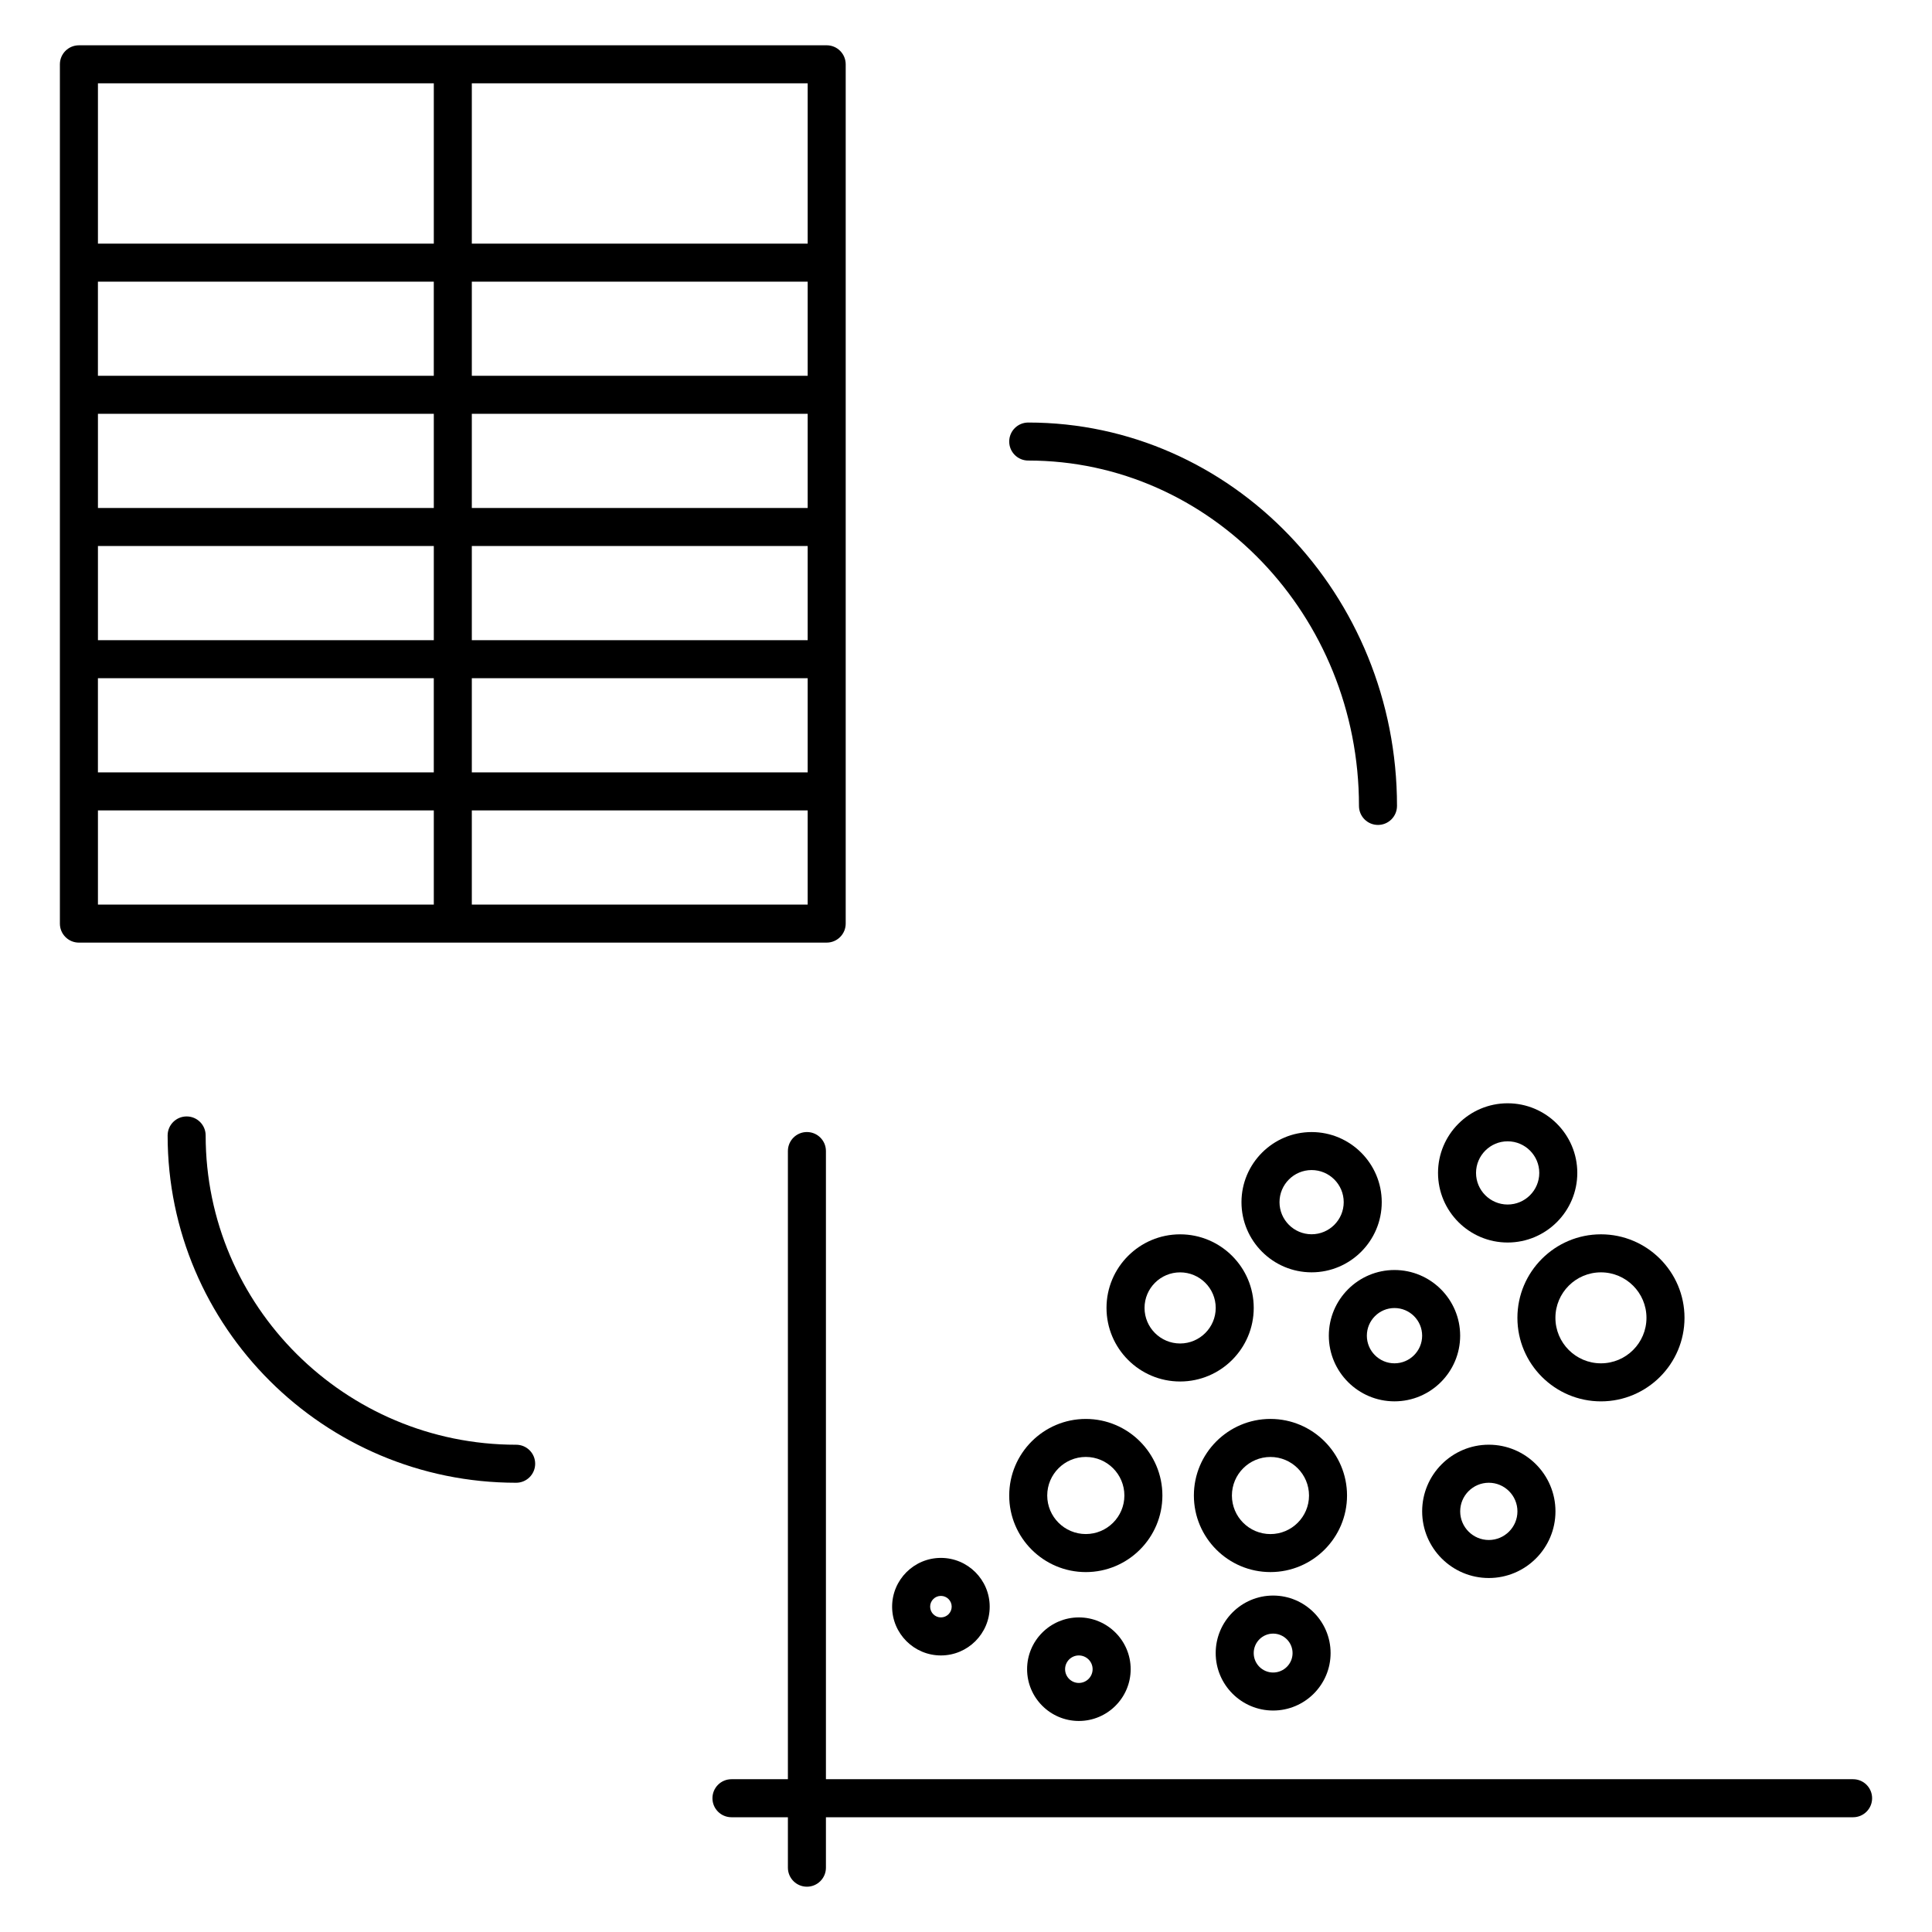 <?xml version="1.0" encoding="UTF-8"?>
<!-- Uploaded to: SVG Repo, www.svgrepo.com, Generator: SVG Repo Mixer Tools -->
<svg fill="#000000" width="800px" height="800px" version="1.1" viewBox="144 144 512 512" xmlns="http://www.w3.org/2000/svg">
 <g>
  <path d="m635.09 615.51h-272.21v-166.47c0-2.785-2.258-5.039-5.039-5.039s-5.039 2.254-5.039 5.039v166.47h-14.957c-2.781 0-5.039 2.254-5.039 5.039 0 2.785 2.258 5.039 5.039 5.039h14.957v13.367c0 2.785 2.258 5.039 5.039 5.039s5.039-2.254 5.039-5.039v-13.367h272.21c2.785 0 5.039-2.254 5.039-5.039 0-2.785-2.254-5.039-5.039-5.039z"/>
  <path d="m393.35 582.71c7.133 0 12.93-5.793 12.93-12.922 0-7.129-5.801-12.93-12.93-12.93s-12.93 5.801-12.93 12.93c0.004 7.129 5.801 12.922 12.93 12.922zm0-15.781c1.578 0 2.856 1.281 2.856 2.852s-1.281 2.848-2.856 2.848c-1.578 0-2.852-1.281-2.852-2.848-0.004-1.57 1.273-2.852 2.852-2.852z"/>
  <path d="m431.75 560.62c11.195 0 20.297-9.105 20.297-20.289 0-11.195-9.109-20.297-20.297-20.297-11.191 0-20.297 9.109-20.297 20.297-0.008 11.188 9.102 20.289 20.297 20.289zm0-30.516c5.637 0 10.223 4.586 10.223 10.223 0 5.633-4.586 10.211-10.223 10.211-5.637 0-10.223-4.578-10.223-10.211-0.004-5.637 4.586-10.223 10.223-10.223z"/>
  <path d="m416.19 586.35c0 7.566 6.156 13.723 13.719 13.723 7.566 0 13.73-6.156 13.73-13.723 0-7.562-6.16-13.719-13.73-13.719-7.562 0.004-13.719 6.156-13.719 13.719zm17.363 0c0 2.012-1.637 3.648-3.652 3.648-2.004 0-3.641-1.633-3.641-3.648 0-2.004 1.633-3.641 3.641-3.641 2.016 0.004 3.652 1.637 3.652 3.641z"/>
  <path d="m456.74 471.11c-10.758 0-19.504 8.746-19.504 19.496 0 10.758 8.746 19.504 19.504 19.504 10.762 0 19.512-8.746 19.512-19.504 0-10.746-8.758-19.496-19.512-19.496zm0 28.926c-5.195 0-9.426-4.231-9.426-9.426 0-5.195 4.231-9.422 9.426-9.422 5.203 0 9.438 4.227 9.438 9.422 0 5.191-4.234 9.426-9.438 9.426z"/>
  <path d="m480.68 520.03c-11.191 0-20.289 9.109-20.289 20.297 0 11.191 9.105 20.289 20.289 20.289 11.195 0 20.297-9.105 20.297-20.289 0-11.188-9.109-20.297-20.297-20.297zm0 30.516c-5.633 0-10.211-4.578-10.211-10.211 0-5.637 4.578-10.223 10.211-10.223 5.637 0 10.223 4.586 10.223 10.223 0 5.629-4.586 10.211-10.223 10.211z"/>
  <path d="m513.55 515.37c9.598 0 17.406-7.805 17.406-17.398 0-9.598-7.809-17.406-17.406-17.406-9.594 0-17.398 7.809-17.398 17.406 0.004 9.598 7.809 17.398 17.398 17.398zm0-24.727c4.047 0 7.332 3.285 7.332 7.332 0 4.035-3.285 7.32-7.332 7.32-4.035 0-7.32-3.285-7.32-7.32 0-4.043 3.285-7.332 7.32-7.332z"/>
  <path d="m491.59 481.18c10.246 0 18.586-8.34 18.586-18.586s-8.34-18.586-18.586-18.586-18.586 8.34-18.586 18.586 8.34 18.586 18.586 18.586zm0-27.102c4.695 0 8.508 3.82 8.508 8.508 0 4.691-3.82 8.508-8.508 8.508-4.691 0-8.508-3.82-8.508-8.508s3.812-8.508 8.508-8.508z"/>
  <path d="m538.55 562.19c9.742 0 17.664-7.918 17.664-17.664 0-9.742-7.918-17.664-17.664-17.664-9.742 0-17.664 7.918-17.664 17.664 0 9.742 7.918 17.664 17.664 17.664zm0-25.246c4.18 0 7.586 3.406 7.586 7.586s-3.406 7.586-7.586 7.586-7.586-3.406-7.586-7.586c-0.004-4.18 3.402-7.586 7.586-7.586z"/>
  <path d="m481.39 566.84c-8.395 0-15.219 6.836-15.219 15.242 0 8.398 6.828 15.227 15.219 15.227 8.398 0 15.23-6.828 15.23-15.227 0.004-8.398-6.832-15.242-15.23-15.242zm0 20.395c-2.836 0-5.144-2.312-5.144-5.148 0-2.848 2.309-5.164 5.144-5.164 2.84 0 5.152 2.316 5.152 5.164 0.008 2.836-2.305 5.148-5.152 5.148z"/>
  <path d="m546.13 493.24c0 12.207 9.934 22.137 22.141 22.137 12.207 0 22.141-9.93 22.141-22.137 0-12.203-9.934-22.133-22.141-22.133-12.203 0-22.141 9.93-22.141 22.133zm22.137-12.055c6.648 0 12.066 5.406 12.066 12.055 0 6.652-5.41 12.055-12.066 12.055s-12.066-5.41-12.066-12.062c0-6.648 5.418-12.047 12.066-12.047z"/>
  <path d="m543.54 473.28c10.184 0 18.461-8.277 18.461-18.449s-8.281-18.449-18.461-18.449c-10.176 0-18.449 8.277-18.449 18.449s8.277 18.449 18.449 18.449zm0-26.82c4.625 0 8.383 3.758 8.383 8.375 0 4.613-3.758 8.375-8.383 8.375-4.613 0-8.375-3.758-8.375-8.375 0.004-4.617 3.762-8.375 8.375-8.375z"/>
  <path d="m363.08 393.8c2.781 0 5.039-2.258 5.039-5.039v-227.72c0-2.781-2.258-5.039-5.039-5.039l-198.17 0.004c-2.781 0-5.039 2.258-5.039 5.039v227.72c0 2.781 2.258 5.039 5.039 5.039l198.17-0.008zm-5.035-10.078h-89.008v-24.953h89.008zm-188.09-95.023h89.008v24.953l-89.008 0.004zm0-35.035h89.008v24.957l-89.008 0.004zm188.09 24.961h-89.008v-24.957h89.008zm-89.008 10.074h89.008v24.953l-89.008 0.004zm89.008-45.109h-89.008v-24.953h89.008zm-99.086 0h-89.008v-24.953h89.008zm-89.008 80.141h89.008v24.957h-89.008zm99.086 0h89.008v24.957h-89.008zm89.008-115.17h-89.008v-42.48h89.008zm-188.09-42.48h89.008v42.48h-89.008zm0 192.69h89.008v24.953h-89.008z"/>
  <path d="m280.79 526.87c-45.375 0-82.289-36.77-82.289-81.965 0-2.785-2.258-5.039-5.039-5.039s-5.039 2.254-5.039 5.039c0 50.75 41.438 92.039 92.363 92.039 2.781 0 5.039-2.254 5.039-5.039 0.004-2.781-2.246-5.035-5.035-5.035z"/>
  <path d="m416.49 266.05c48.336 0 87.652 41.055 87.652 91.527 0 2.781 2.254 5.039 5.039 5.039 2.785 0 5.039-2.258 5.039-5.039 0-56.023-43.84-101.6-97.73-101.6-2.785 0-5.039 2.258-5.039 5.039 0 2.777 2.258 5.035 5.039 5.035z"/>
 </g>
</svg>